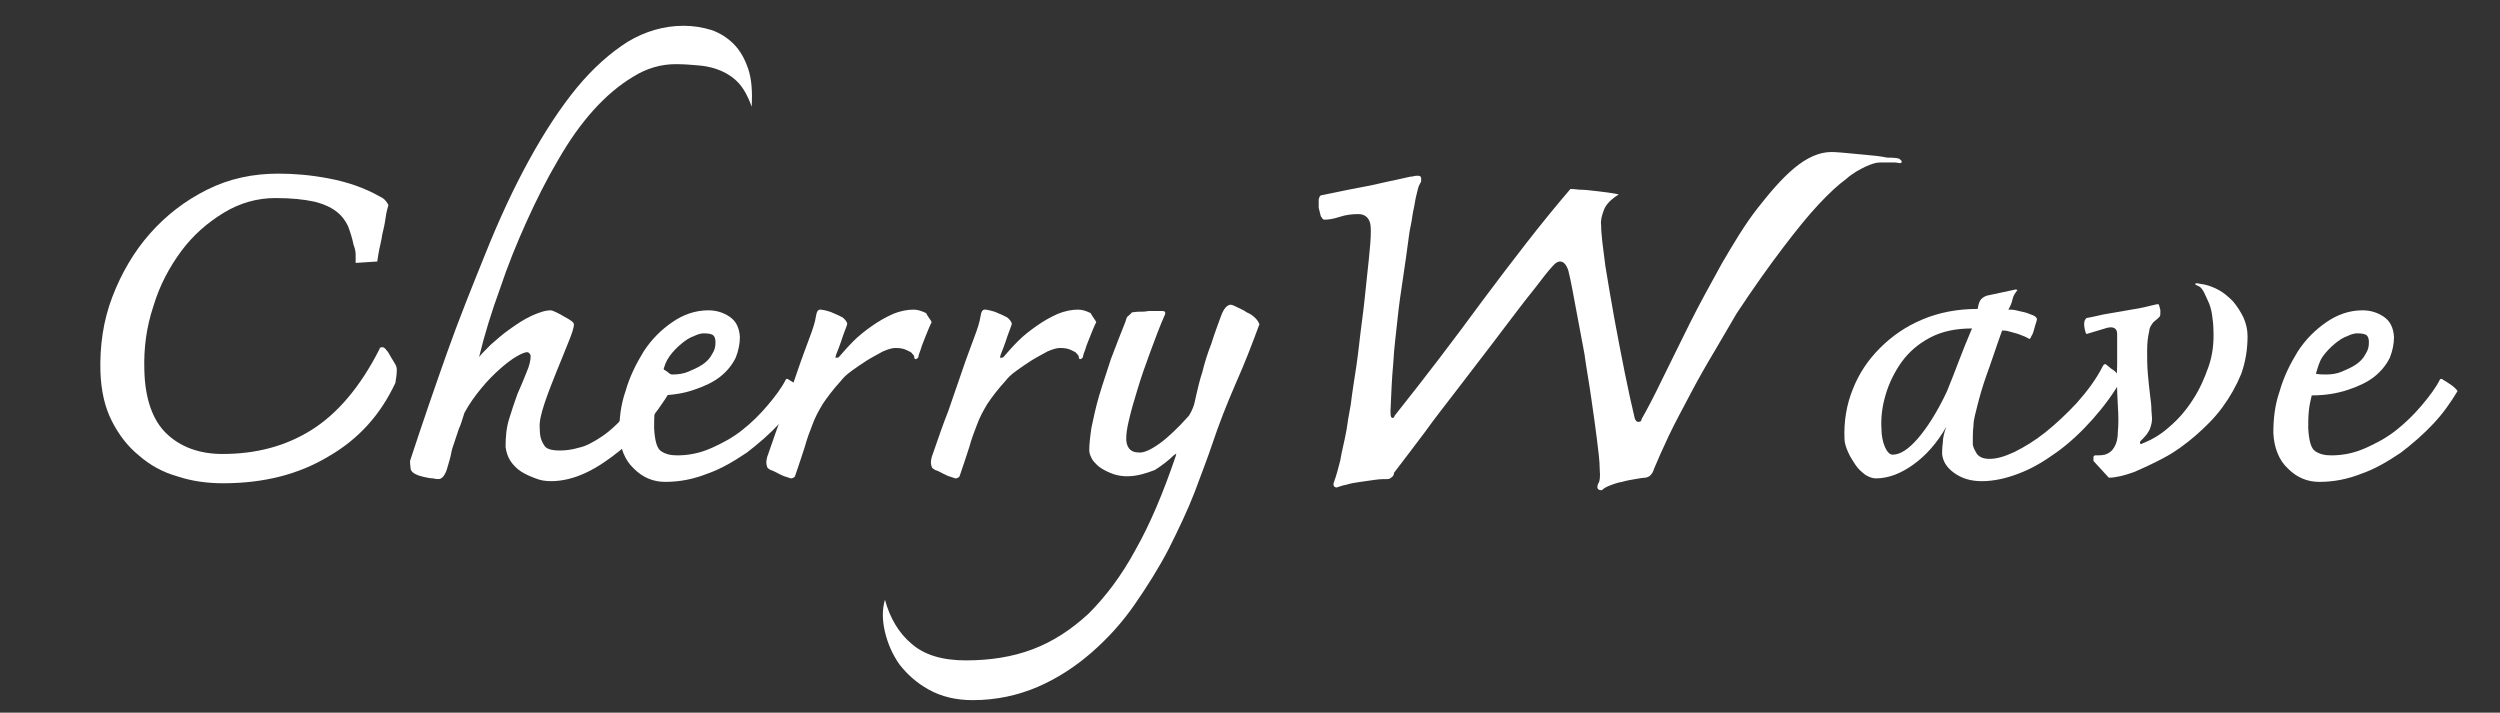 <?xml version="1.0" encoding="utf-8"?>
<!-- Generator: Adobe Illustrator 19.2.1, SVG Export Plug-In . SVG Version: 6.00 Build 0)  -->
<svg version="1.1" id="Layer_1" xmlns="http://www.w3.org/2000/svg" xmlns:xlink="http://www.w3.org/1999/xlink" x="0px" y="0px"
	 viewBox="0 0 358.5 102.2" style="enable-background:new 0 0 358.5 102.2;" xml:space="preserve">
<rect x="0" y="0" width="358.5" height="102.2" fill="#333333" stroke="none"/>
<style type="text/css">
	.st0{enable-background:new    ;}
	.st1{fill:#FFFFFF;}
</style>
<g class="st0">
	<path class="st1" d="M51,37.7c0-0.4,0-0.8,0-1.2c0-0.4-0.1-0.9-0.3-1.4c-0.2-1-0.5-1.9-0.8-2.7c-0.4-0.8-0.9-1.5-1.7-2.1
		c-0.8-0.6-1.9-1.1-3.2-1.4c-1.4-0.3-3.2-0.5-5.5-0.5c-2.6,0-5.1,0.7-7.4,2.1c-2.3,1.4-4.4,3.2-6.1,5.5s-3.1,4.9-4,7.9
		c-1,3-1.4,6-1.3,9.2c0.1,4.1,1.2,7.2,3.2,9.1c2,1.9,4.7,2.9,8,2.9c4.8,0,9-1.1,12.7-3.4c3.7-2.3,7-6.1,9.8-11.6
		c0-0.1,0.1-0.2,0.2-0.3c0.1,0,0.2,0,0.3,0c0.1,0,0.3,0.1,0.5,0.4c0.2,0.2,0.4,0.5,0.6,0.9c0.2,0.3,0.4,0.7,0.6,1
		c0.2,0.3,0.3,0.6,0.3,0.9c0,0.7-0.1,1.3-0.2,1.9c-2.1,4.5-5.2,8-9.5,10.5c-4.3,2.6-9.3,3.9-15.2,3.9c-2.3,0-4.5-0.3-6.6-1
		c-2.1-0.6-3.9-1.6-5.5-3c-1.6-1.3-2.9-3-3.9-5c-1-2-1.5-4.3-1.6-7c-0.1-3.7,0.4-7.3,1.7-10.7c1.3-3.4,3.1-6.5,5.4-9.1
		c2.3-2.6,5-4.7,8.2-6.3c3.2-1.6,6.6-2.3,10.2-2.3c2.3,0,4.7,0.2,7.3,0.7c2.6,0.5,5,1.3,7.3,2.6c0.5,0.2,0.9,0.6,1.2,1.2
		c-0.1,0.4-0.3,1-0.4,1.8c-0.1,0.8-0.3,1.7-0.5,2.5c-0.1,0.8-0.3,1.5-0.4,2c-0.1,0.5-0.2,1.1-0.3,1.8L51,37.7z"/>
	<path class="st1" d="M97,54.5c-1,1.9-2.2,3.7-3.6,5.5c-1.4,1.7-2.9,3.3-4.5,4.6c-1.6,1.3-3.2,2.4-4.9,3.2c-1.7,0.8-3.4,1.2-5,1.2
		c-0.7,0-1.5-0.1-2.2-0.4c-0.8-0.3-1.5-0.6-2.1-1c-0.6-0.4-1.1-0.9-1.5-1.5c-0.4-0.6-0.6-1.3-0.7-2c0-1.4,0.1-2.7,0.5-4
		c0.4-1.3,0.8-2.5,1.2-3.6c0.5-1.1,0.9-2.1,1.3-3.1c0.4-0.9,0.6-1.7,0.6-2.4c-0.1-0.3-0.3-0.5-0.5-0.5c-0.3,0-0.8,0.2-1.5,0.6
		c-0.7,0.4-1.5,1-2.4,1.8c-0.9,0.8-1.8,1.7-2.7,2.8c-0.9,1.1-1.7,2.2-2.4,3.5c-0.3,0.9-0.5,1.7-0.8,2.3c-0.2,0.6-0.4,1.2-0.6,1.8
		c-0.2,0.6-0.4,1.1-0.5,1.7c-0.1,0.6-0.3,1.2-0.5,1.9c-0.3,1.2-0.8,1.8-1.3,1.8c-0.1,0-0.4,0-0.8-0.1c-0.4,0-0.8-0.1-1.3-0.2
		c-0.4-0.1-0.8-0.2-1.2-0.4c-0.4-0.2-0.6-0.4-0.7-0.7c0-0.2-0.1-0.6-0.1-1.2c1.8-5.5,3.6-10.7,5.3-15.5c1.7-4.8,3.6-9.5,5.5-14.2
		c2-5,4.1-9.5,6.3-13.5c2.2-4,4.5-7.5,6.8-10.3c2.4-2.9,4.8-5,7.3-6.6c2.5-1.5,5.2-2.3,8-2.3c1.4,0,2.7,0.2,4,0.6
		c1.2,0.4,2.3,1.1,3.2,2c0.9,0.9,1.6,2.1,2.1,3.6c0.5,1.5,0.6,3.3,0.5,5.4c-0.5-1.4-1.1-2.5-1.8-3.3c-0.7-0.8-1.6-1.4-2.5-1.8
		c-0.9-0.4-2-0.7-3.1-0.8c-1.1-0.1-2.3-0.2-3.5-0.2c-2.1,0-4.2,0.6-6.1,1.8c-2,1.2-3.9,2.8-5.7,4.8c-1.8,2-3.5,4.4-5.1,7.2
		c-1.6,2.7-3.1,5.7-4.5,8.8c-1.4,3.1-2.7,6.3-3.8,9.6c-1.2,3.3-2.2,6.5-3,9.8c0.3-0.4,0.9-1,1.7-1.8c0.8-0.7,1.7-1.5,2.7-2.2
		s2-1.4,3.1-1.9c1.1-0.5,2-0.8,2.8-0.8c0.1,0,0.4,0.1,0.8,0.3c0.4,0.2,0.8,0.4,1.1,0.6c0.4,0.2,0.7,0.4,1,0.6s0.4,0.4,0.4,0.5
		c0,0.5-0.3,1.4-0.8,2.6c-0.5,1.3-1.1,2.7-1.7,4.2c-0.6,1.5-1.2,3-1.7,4.5c-0.5,1.5-0.8,2.7-0.7,3.7c0,1,0.2,1.7,0.6,2.3
		c0.3,0.6,1.1,0.8,2.3,0.8c0.8,0,1.7-0.1,2.7-0.4c1-0.2,2.1-0.8,3.3-1.6c1.2-0.8,2.5-2,3.8-3.6c1.3-1.5,2.8-3.6,4.2-6.2
		c0.1-0.1,0.2-0.2,0.4-0.2c0,0,0.2,0.1,0.4,0.3c0.2,0.2,0.5,0.3,0.7,0.5c0.3,0.2,0.5,0.4,0.8,0.6C96.9,54.3,97,54.4,97,54.5z"/>
	<path class="st1" d="M94.3,56.7c-0.1,0.5-0.3,1.2-0.4,2.1c-0.1,0.9-0.1,1.7-0.1,2.6c0.1,1.8,0.4,2.9,1,3.3c0.6,0.4,1.3,0.6,2.3,0.6
		c1.6,0,3.2-0.3,4.8-1c1.6-0.7,3.1-1.5,4.5-2.6c1.4-1.1,2.6-2.3,3.7-3.6c1.1-1.3,2-2.5,2.6-3.7c0.1-0.1,0.3-0.1,0.5,0.1
		c0.2,0.1,0.5,0.3,0.8,0.5c0.3,0.2,0.6,0.4,0.8,0.6c0.2,0.2,0.4,0.4,0.4,0.5c-0.9,1.5-2,3.1-3.4,4.6c-1.4,1.5-3,2.9-4.7,4.2
		c-1.8,1.2-3.6,2.3-5.6,3c-2,0.8-4,1.2-6.1,1.2c-1.7,0-3.2-0.6-4.5-1.9c-1.3-1.2-2-3-2.1-5.1c0-2,0.2-4,0.9-6
		c0.6-2.1,1.5-3.9,2.6-5.7c1.1-1.7,2.5-3.1,4.1-4.2c1.6-1.1,3.3-1.7,5.2-1.7c1.1,0,2.1,0.3,3,0.9c0.9,0.6,1.4,1.5,1.5,2.9
		c0,1-0.2,2-0.6,3c-0.5,1-1.2,1.9-2.2,2.7c-1,0.8-2.3,1.4-3.8,1.9C98.1,56.4,96.3,56.7,94.3,56.7z M95,53.6c0.5,0.1,1,0.1,1.5,0.1
		c0.7,0,1.5-0.1,2.2-0.4c0.7-0.3,1.4-0.6,2-1c0.6-0.4,1.1-0.9,1.4-1.5c0.4-0.6,0.5-1.1,0.5-1.7c0-0.5-0.1-0.8-0.3-1
		c-0.2-0.2-0.7-0.3-1.4-0.3c-0.3,0-0.8,0.1-1.4,0.4c-0.6,0.2-1.2,0.6-1.8,1.1c-0.6,0.5-1.2,1.1-1.7,1.8S95.2,52.6,95,53.6z"/>
	<path class="st1" d="M133.6,46.2c-0.1,0.2-0.3,0.6-0.5,1.1c-0.2,0.5-0.4,1-0.6,1.5c-0.2,0.5-0.4,1-0.5,1.4c-0.2,0.5-0.3,0.8-0.3,1
		c-0.1,0.2-0.3,0.3-0.4,0.3c-0.1,0-0.2-0.1-0.2-0.3c0-0.2-0.1-0.3-0.3-0.5c-0.1-0.2-0.4-0.3-0.8-0.5c-0.4-0.2-0.9-0.3-1.6-0.3
		c-0.5,0-1.1,0.2-1.8,0.5c-0.7,0.4-1.5,0.8-2.3,1.3c-0.8,0.5-1.5,1-2.2,1.5c-0.7,0.5-1.2,1-1.5,1.4c-1.1,1.2-2,2.4-2.6,3.3
		c-0.6,1-1.1,1.9-1.5,3c-0.4,1-0.8,2.1-1.1,3.2c-0.4,1.2-0.8,2.5-1.4,4.2c-0.1,0.2-0.4,0.3-0.6,0.3c0,0-0.3-0.1-0.6-0.2
		c-0.4-0.1-0.8-0.3-1.2-0.5c-0.4-0.2-0.7-0.4-1.1-0.5c-0.3-0.2-0.5-0.3-0.5-0.5c-0.2-0.5-0.1-1.2,0.2-1.9c0.7-2,1.4-4.1,2.2-6.1
		c0.7-2.1,1.4-4,2-5.8c0.6-1.8,1.2-3.3,1.7-4.7c0.5-1.3,0.8-2.3,0.9-3c0.1-0.7,0.3-1,0.6-1c0.1,0,0.3,0,0.7,0.1
		c0.4,0.1,0.8,0.2,1.2,0.4c0.5,0.2,0.9,0.4,1.3,0.6c0.4,0.3,0.6,0.6,0.7,0.9c0,0.1-0.1,0.4-0.3,0.9c-0.2,0.5-0.4,1.1-0.6,1.7
		c-0.2,0.6-0.4,1.1-0.6,1.6c-0.2,0.5-0.2,0.7-0.2,0.7c0.2,0,0.4,0,0.5-0.1c0.6-0.7,1.3-1.5,2.1-2.3c0.8-0.8,1.7-1.5,2.7-2.2
		c1-0.7,1.9-1.2,3-1.7c1-0.4,2-0.6,2.9-0.6c0.6,0,1.2,0.2,1.8,0.5C133.1,45.5,133.5,45.9,133.6,46.2z"/>
	<path class="st1" d="M157.2,46.2c-0.1,0.2-0.3,0.6-0.5,1.1c-0.2,0.5-0.4,1-0.6,1.5c-0.2,0.5-0.4,1-0.5,1.4c-0.2,0.5-0.3,0.8-0.3,1
		c-0.1,0.2-0.3,0.3-0.4,0.3c-0.1,0-0.2-0.1-0.2-0.3c0-0.2-0.1-0.3-0.3-0.5c-0.1-0.2-0.4-0.3-0.8-0.5c-0.4-0.2-0.9-0.3-1.6-0.3
		c-0.5,0-1.1,0.2-1.8,0.5c-0.7,0.4-1.5,0.8-2.3,1.3c-0.8,0.5-1.5,1-2.2,1.5c-0.7,0.5-1.2,1-1.5,1.4c-1.1,1.2-2,2.4-2.6,3.3
		c-0.6,1-1.1,1.9-1.5,3c-0.4,1-0.8,2.1-1.1,3.2c-0.4,1.2-0.8,2.5-1.4,4.2c-0.1,0.2-0.4,0.3-0.6,0.3c0,0-0.3-0.1-0.6-0.2
		c-0.4-0.1-0.8-0.3-1.2-0.5c-0.4-0.2-0.7-0.4-1.1-0.5c-0.3-0.2-0.5-0.3-0.5-0.5c-0.2-0.5-0.1-1.2,0.2-1.9c0.7-2,1.4-4.1,2.2-6.1
		c0.7-2.1,1.4-4,2-5.8c0.6-1.8,1.2-3.3,1.7-4.7c0.5-1.3,0.8-2.3,0.9-3c0.1-0.7,0.3-1,0.6-1c0.1,0,0.3,0,0.7,0.1
		c0.4,0.1,0.8,0.2,1.2,0.4c0.5,0.2,0.9,0.4,1.3,0.6c0.4,0.3,0.6,0.6,0.7,0.9c0,0.1-0.1,0.4-0.3,0.9c-0.2,0.5-0.4,1.1-0.6,1.7
		c-0.2,0.6-0.4,1.1-0.6,1.6c-0.2,0.5-0.2,0.7-0.2,0.7c0.2,0,0.4,0,0.5-0.1c0.6-0.7,1.3-1.5,2.1-2.3c0.8-0.8,1.7-1.5,2.7-2.2
		c1-0.7,1.9-1.2,3-1.7c1-0.4,2-0.6,2.9-0.6c0.6,0,1.2,0.2,1.8,0.5C156.7,45.5,157.1,45.9,157.2,46.2z"/>
	<path class="st1" d="M161.6,68.3c-0.6,0-1.3-0.1-1.9-0.3c-0.6-0.2-1.2-0.5-1.7-0.8c-0.5-0.3-0.9-0.7-1.3-1.2
		c-0.3-0.5-0.5-1-0.5-1.4c0-0.8,0.1-1.8,0.3-3.2c0.3-1.4,0.6-2.9,1.1-4.6c0.5-1.7,1.1-3.4,1.7-5.3c0.7-1.8,1.4-3.7,2.1-5.4
		c0.1-0.4,0.2-0.7,0.4-0.8c0.2-0.2,0.4-0.3,0.5-0.5c0.2,0,0.5-0.1,1-0.1c0.5,0,0.9,0,1.4-0.1c0.5,0,0.9,0,1.3,0c0.4,0,0.6,0,0.7,0
		c0.3,0,0.4,0.1,0.4,0.4c-0.8,1.8-1.5,3.7-2.2,5.6c-0.7,1.9-1.3,3.6-1.8,5.3c-0.5,1.6-0.9,3-1.2,4.3c-0.3,1.2-0.4,2.1-0.4,2.7
		c0,0.5,0.1,1,0.4,1.4c0.3,0.4,0.8,0.6,1.6,0.6c0.4,0,1-0.2,1.7-0.6c0.7-0.4,1.4-0.9,2.1-1.5c0.7-0.6,1.3-1.2,1.9-1.8
		c0.6-0.6,1-1.1,1.3-1.4c0.2-0.3,0.4-0.7,0.6-1.2c0.2-0.5,0.3-1.2,0.5-2c0.2-0.8,0.4-1.8,0.8-3c0.3-1.2,0.7-2.6,1.3-4.1
		c0.5-1.6,1-2.9,1.4-4c0.4-1.1,0.9-1.6,1.4-1.6c0.2,0,0.6,0.2,1,0.4c0.4,0.2,0.9,0.4,1.3,0.7c0.5,0.2,0.9,0.5,1.2,0.8
		c0.3,0.3,0.5,0.6,0.6,0.9c-1,2.7-2.1,5.6-3.4,8.5c-1.3,3-2.4,5.8-3.3,8.5c-0.7,2.1-1.6,4.4-2.6,7.1c-1,2.6-2.3,5.3-3.7,8.1
		c-1.4,2.7-3.1,5.4-4.9,8c-1.8,2.6-3.9,4.9-6.2,6.9c-2.3,2-4.9,3.7-7.7,4.9c-2.8,1.2-5.9,1.9-9.3,1.9c-2.4,0-4.5-0.5-6.3-1.5
		c-1.8-1-3.1-2.2-4.2-3.6c-1-1.4-1.7-3-2.1-4.7c-0.4-1.7-0.4-3.2,0-4.6c0.7,2.6,2,4.8,3.8,6.3c1.8,1.6,4.4,2.4,7.8,2.4
		c3.5,0,6.7-0.5,9.6-1.6c2.9-1.1,5.5-2.8,8-5.1c2.4-2.4,4.7-5.4,6.7-9.1c2.1-3.7,4-8.2,5.8-13.5c0.1-0.3,0.1-0.4,0-0.3
		s-0.2,0.1-0.3,0.2c-0.7,0.7-1.6,1.4-2.7,2.1C164.3,67.9,163,68.3,161.6,68.3z"/>
	<path class="st1" d="M272.4,22.8c0.4,0.3,0.4,0.5,0.1,0.6c-0.2,0-0.5-0.1-0.8-0.1h-0.6c-0.4,0-0.9,0-1.5,0c-0.6,0-1.2,0.2-2.1,0.6
		c-0.8,0.4-1.8,0.9-2.8,1.8c-1.1,0.8-2.4,2-3.9,3.6c-1.5,1.6-3.2,3.7-5.1,6.2c-1.9,2.5-4.2,5.7-6.7,9.5c-0.9,1.5-1.9,3.3-3.1,5.3
		c-1.2,2-2.4,4.1-3.5,6.2s-2.2,4.1-3.1,6c-0.9,1.9-1.6,3.5-2.1,4.7c-0.1,0.3-0.2,0.6-0.4,0.8c-0.1,0.2-0.4,0.4-0.8,0.5
		c-0.4,0-0.9,0.1-1.5,0.2c-0.6,0.1-1.2,0.2-1.9,0.4c-0.6,0.1-1.2,0.3-1.7,0.5c-0.5,0.2-0.9,0.4-1.2,0.7c-0.6,0-0.8-0.3-0.5-1
		c0.2-0.2,0.3-0.9,0.2-2c0-1.2-0.2-2.6-0.4-4.3c-0.2-1.7-0.5-3.7-0.8-5.8c-0.3-2.2-0.7-4.3-1-6.5c-0.4-2.2-0.8-4.3-1.2-6.4
		c-0.4-2.1-0.7-3.9-1.1-5.5c-0.3-0.9-0.7-1.3-1.2-1.3c-0.2,0-0.5,0.1-0.8,0.4c-0.4,0.4-1.1,1.2-2,2.4c-0.9,1.2-2,2.5-3.2,4.1
		c-1.2,1.6-2.6,3.4-4.1,5.4c-1.5,2-3.1,4-4.6,6c-1.6,2.1-3.2,4.1-4.7,6.2c-1.6,2.1-3,4-4.4,5.8c0,0.2-0.1,0.5-0.3,0.6
		c-0.2,0.2-0.4,0.3-0.6,0.3c-0.5,0-1.1,0-1.8,0.1c-0.7,0.1-1.4,0.2-2.1,0.3c-0.7,0.1-1.4,0.2-2,0.4c-0.6,0.1-1.1,0.3-1.4,0.4
		c-0.4,0-0.6-0.3-0.4-0.8c0.3-0.8,0.6-1.9,0.9-3.1c0.2-1.3,0.6-2.7,0.9-4.4c0.1-0.8,0.3-2,0.6-3.6c0.2-1.7,0.5-3.5,0.8-5.5
		c0.3-2,0.5-4.2,0.8-6.4c0.3-2.2,0.5-4.3,0.7-6.2c0.2-1.9,0.4-3.6,0.5-5c0.1-1.4,0.1-2.3,0-2.8c-0.2-0.9-0.8-1.4-1.7-1.4
		c-0.9,0-1.8,0.1-2.7,0.4c-0.9,0.3-1.6,0.4-2.2,0.4c-0.2,0-0.3-0.2-0.5-0.5c-0.1-0.4-0.2-0.8-0.3-1.2c0-0.4,0-0.8,0-1.2
		c0.1-0.4,0.2-0.6,0.4-0.6c2.9-0.6,5.3-1.1,7-1.4c1.8-0.4,3.1-0.7,4.1-0.9c1-0.2,1.6-0.4,2-0.4c0.3-0.1,0.6-0.1,0.7-0.1
		c0.3,0,0.5,0.1,0.5,0.4s0,0.5-0.1,0.6c-0.1,0.2-0.3,0.5-0.4,1c-0.1,0.5-0.3,1.1-0.4,1.8s-0.3,1.4-0.4,2.2c-0.1,0.8-0.3,1.5-0.4,2.2
		c-0.3,2.3-0.6,4.4-0.9,6.4c-0.3,2-0.6,4-0.8,6c-0.2,2-0.5,4.1-0.6,6.2c-0.2,2.1-0.3,4.4-0.4,6.8c0,0.7,0,1,0.2,1.1
		c0.2,0.1,0.3,0,0.4-0.3c4.3-5.4,8.5-10.9,12.6-16.5c4.2-5.6,8.3-11,12.6-16c0.1,0,0.5,0,1.3,0.1c0.7,0,1.5,0.1,2.4,0.2
		c0.9,0.1,1.6,0.2,2.3,0.3c0.7,0.1,1,0.2,0.9,0.2c-1.1,0.7-1.8,1.4-2.1,2.2c-0.3,0.8-0.5,1.5-0.4,2.2c0,1.4,0.3,3.4,0.6,5.8
		c0.4,2.4,0.8,4.9,1.3,7.6s1,5.3,1.5,7.8c0.5,2.5,1,4.7,1.4,6.4c0.1,0.4,0.3,0.6,0.5,0.6c0.3,0,0.5-0.1,0.5-0.4
		c0.8-1.4,1.8-3.3,3-5.8c1.2-2.4,2.5-5.1,3.9-7.9c1.4-2.8,3-5.7,4.6-8.6c1.7-2.9,3.3-5.6,5.1-7.9s3.5-4.3,5.3-5.8
		c1.8-1.5,3.6-2.3,5.3-2.3c0.1,0,0.7,0,1.7,0.1c1,0.1,2,0.2,3.2,0.3c1.1,0.1,2.2,0.2,3.1,0.4C271.8,22.6,272.3,22.7,272.4,22.8z"/>
	<path class="st1" d="M304.3,54.3c-1.2,2.1-2.6,4-4.2,5.8s-3.3,3.4-5.1,4.7c-1.8,1.3-3.6,2.4-5.5,3.1c-1.8,0.7-3.6,1.1-5.3,1.1
		c-1.6,0-2.9-0.4-4-1.2s-1.6-1.7-1.7-2.7c0-0.3,0-0.9,0.1-1.6c0-0.7,0.2-1.5,0.5-2.3c-1.3,2.3-2.9,4.1-4.7,5.4c-1.8,1.3-3.6,2-5.4,2
		c-0.5,0-1-0.2-1.5-0.5c-0.5-0.4-1-0.8-1.4-1.4c-0.4-0.6-0.8-1.2-1.1-1.9c-0.3-0.7-0.5-1.3-0.5-1.9c-0.1-2.5,0.3-4.9,1.2-7.1
		c0.9-2.3,2.2-4.2,3.9-5.9c1.7-1.7,3.7-3.1,6.1-4.1c2.4-1,5-1.5,7.9-1.5c0.1-0.7,0.3-1.2,0.5-1.4c0.2-0.2,0.5-0.4,0.8-0.5l4.2-0.9
		l0.2,0.1c-0.3,0.4-0.6,0.8-0.7,1.3c-0.1,0.5-0.3,1-0.6,1.5c0.3,0,0.7,0,1.1,0.1s0.9,0.2,1.3,0.3c0.4,0.1,0.8,0.3,1.1,0.4
		c0.3,0.1,0.5,0.3,0.6,0.5c0,0,0,0.2-0.1,0.5c-0.1,0.3-0.2,0.6-0.3,1c-0.1,0.4-0.2,0.7-0.4,1c-0.1,0.3-0.2,0.4-0.3,0.4
		c-0.2-0.1-0.5-0.3-0.8-0.4c-0.3-0.1-0.7-0.3-1.1-0.4c-0.4-0.1-0.7-0.2-1.1-0.3c-0.3-0.1-0.6-0.1-0.9-0.1c-0.9,2.5-1.6,4.7-2.2,6.3
		c-0.6,1.7-1,3.1-1.3,4.3c-0.3,1.2-0.6,2.2-0.6,3c-0.1,0.8-0.1,1.7-0.1,2.6c0,0.5,0.3,1,0.6,1.5c0.4,0.5,1,0.7,1.8,0.7
		c1,0,2.1-0.3,3.6-1c1.4-0.7,2.9-1.6,4.4-2.8c1.5-1.2,3-2.6,4.5-4.2c1.5-1.7,2.8-3.4,3.8-5.4c0.1-0.1,0.2-0.2,0.3-0.2
		c0,0,0.2,0.1,0.4,0.3c0.2,0.2,0.5,0.4,0.8,0.6c0.3,0.2,0.5,0.5,0.7,0.7S304.3,54.3,304.3,54.3z M282.8,47.1c-2.3,0-4.3,0.4-6,1.3
		c-1.7,0.9-3,2-4.1,3.5c-1,1.4-1.8,3-2.3,4.7c-0.5,1.7-0.7,3.3-0.6,4.9c0,1,0.2,1.9,0.5,2.6c0.3,0.7,0.7,1.1,1.1,1.1
		c1.1,0,2.3-0.8,3.6-2.3c1.3-1.5,2.8-3.8,4.2-6.8c0.7-1.7,1.3-3.3,1.8-4.6c0.5-1.3,1.1-2.8,1.7-4.2L282.8,47.1z"/>
	<path class="st1" d="M315,40.9c-0.1,0-0.2-0.1-0.2-0.2c0-0.1,0.3-0.1,0.7,0c0.9,0.1,1.7,0.4,2.5,0.8c0.8,0.4,1.5,1,2.2,1.7
		c0.6,0.7,1.1,1.5,1.5,2.3c0.4,0.9,0.6,1.8,0.6,2.7c0,1.9-0.3,3.7-0.9,5.4c-0.7,1.7-1.6,3.3-2.7,4.8c-1.1,1.5-2.4,2.8-3.9,4.1
		c-1.4,1.2-2.9,2.3-4.4,3.1s-3,1.5-4.4,2.1c-1.4,0.5-2.6,0.8-3.6,0.8l-2.2-2.4c0-0.1,0-0.3,0-0.5c0-0.2,0.1-0.3,0.3-0.3
		c0.6,0,1.2,0,1.6-0.2c0.5-0.2,0.8-0.5,1.1-1c0.3-0.5,0.5-1.2,0.5-2.2c0.1-1,0.1-2.2,0-3.7c-0.1-2-0.2-4-0.1-5.9c0-1.9,0-3.4,0-4.4
		c0-0.8-0.5-1.1-1.4-0.9l-3,0.9c-0.1-0.1-0.2-0.4-0.3-1c-0.1-0.6,0-1,0.3-1.3c0.7-0.1,1.5-0.3,2.4-0.5c1-0.2,1.9-0.3,2.9-0.5
		c1-0.2,1.9-0.3,2.8-0.5c0.9-0.2,1.6-0.4,2.2-0.5c0.1,0.1,0.2,0.4,0.3,0.9c0,0.5,0,0.8-0.1,0.9c-0.2,0.2-0.5,0.5-0.9,0.8
		c-0.3,0.4-0.6,0.8-0.6,1.3c-0.2,0.8-0.3,1.7-0.3,2.8c0,1.1,0,2.2,0.1,3.3c0.1,1.1,0.2,2.1,0.3,2.9c0.1,0.9,0.2,1.5,0.2,1.9
		c0,0.6,0.1,1.2,0.1,1.6c0,0.5-0.1,0.9-0.2,1.2c-0.1,0.4-0.3,0.7-0.5,1c-0.2,0.3-0.6,0.7-0.9,1c-0.1,0.1-0.2,0.3-0.1,0.4
		c0.1,0.1,0.2,0.1,0.3,0c1.3-0.5,2.7-1.3,3.9-2.4c1.3-1.1,2.4-2.4,3.3-3.8c1-1.5,1.7-3.1,2.3-4.8c0.6-1.7,0.8-3.5,0.7-5.4
		c0-0.7-0.1-1.4-0.2-2.1c-0.1-0.7-0.3-1.4-0.6-2s-0.5-1.2-0.8-1.6S315.4,41.1,315,40.9z"/>
	<path class="st1" d="M331.5,56.7c-0.1,0.5-0.3,1.2-0.4,2.1c-0.1,0.9-0.1,1.7-0.1,2.6c0.1,1.8,0.4,2.9,1,3.3
		c0.6,0.4,1.3,0.6,2.3,0.6c1.6,0,3.2-0.3,4.8-1c1.6-0.7,3.1-1.5,4.5-2.6c1.4-1.1,2.6-2.3,3.7-3.6c1.1-1.3,2-2.5,2.6-3.7
		c0.1-0.1,0.3-0.1,0.5,0.1c0.2,0.1,0.5,0.3,0.8,0.5c0.3,0.2,0.6,0.4,0.8,0.6c0.2,0.2,0.4,0.4,0.4,0.5c-0.9,1.5-2,3.1-3.4,4.6
		s-3,2.9-4.7,4.2c-1.8,1.2-3.6,2.3-5.6,3c-2,0.8-4,1.2-6.1,1.2c-1.7,0-3.2-0.6-4.5-1.9c-1.3-1.2-2-3-2.1-5.1c0-2,0.2-4,0.9-6
		c0.6-2.1,1.5-3.9,2.6-5.7c1.1-1.7,2.5-3.1,4.1-4.2c1.6-1.1,3.3-1.7,5.2-1.7c1.1,0,2.1,0.3,3,0.9c0.9,0.6,1.4,1.5,1.5,2.9
		c0,1-0.2,2-0.6,3c-0.5,1-1.2,1.9-2.2,2.7c-1,0.8-2.3,1.4-3.8,1.9S333.5,56.7,331.5,56.7z M332.1,53.6c0.5,0.1,1,0.1,1.5,0.1
		c0.7,0,1.5-0.1,2.2-0.4c0.7-0.3,1.4-0.6,2-1c0.6-0.4,1.1-0.9,1.4-1.5c0.4-0.6,0.5-1.1,0.5-1.7c0-0.5-0.1-0.8-0.3-1
		c-0.2-0.2-0.7-0.3-1.4-0.3c-0.3,0-0.8,0.1-1.4,0.4c-0.6,0.2-1.2,0.6-1.8,1.1c-0.6,0.5-1.2,1.1-1.7,1.8S332.4,52.6,332.1,53.6z"/>
</g>
</svg>
